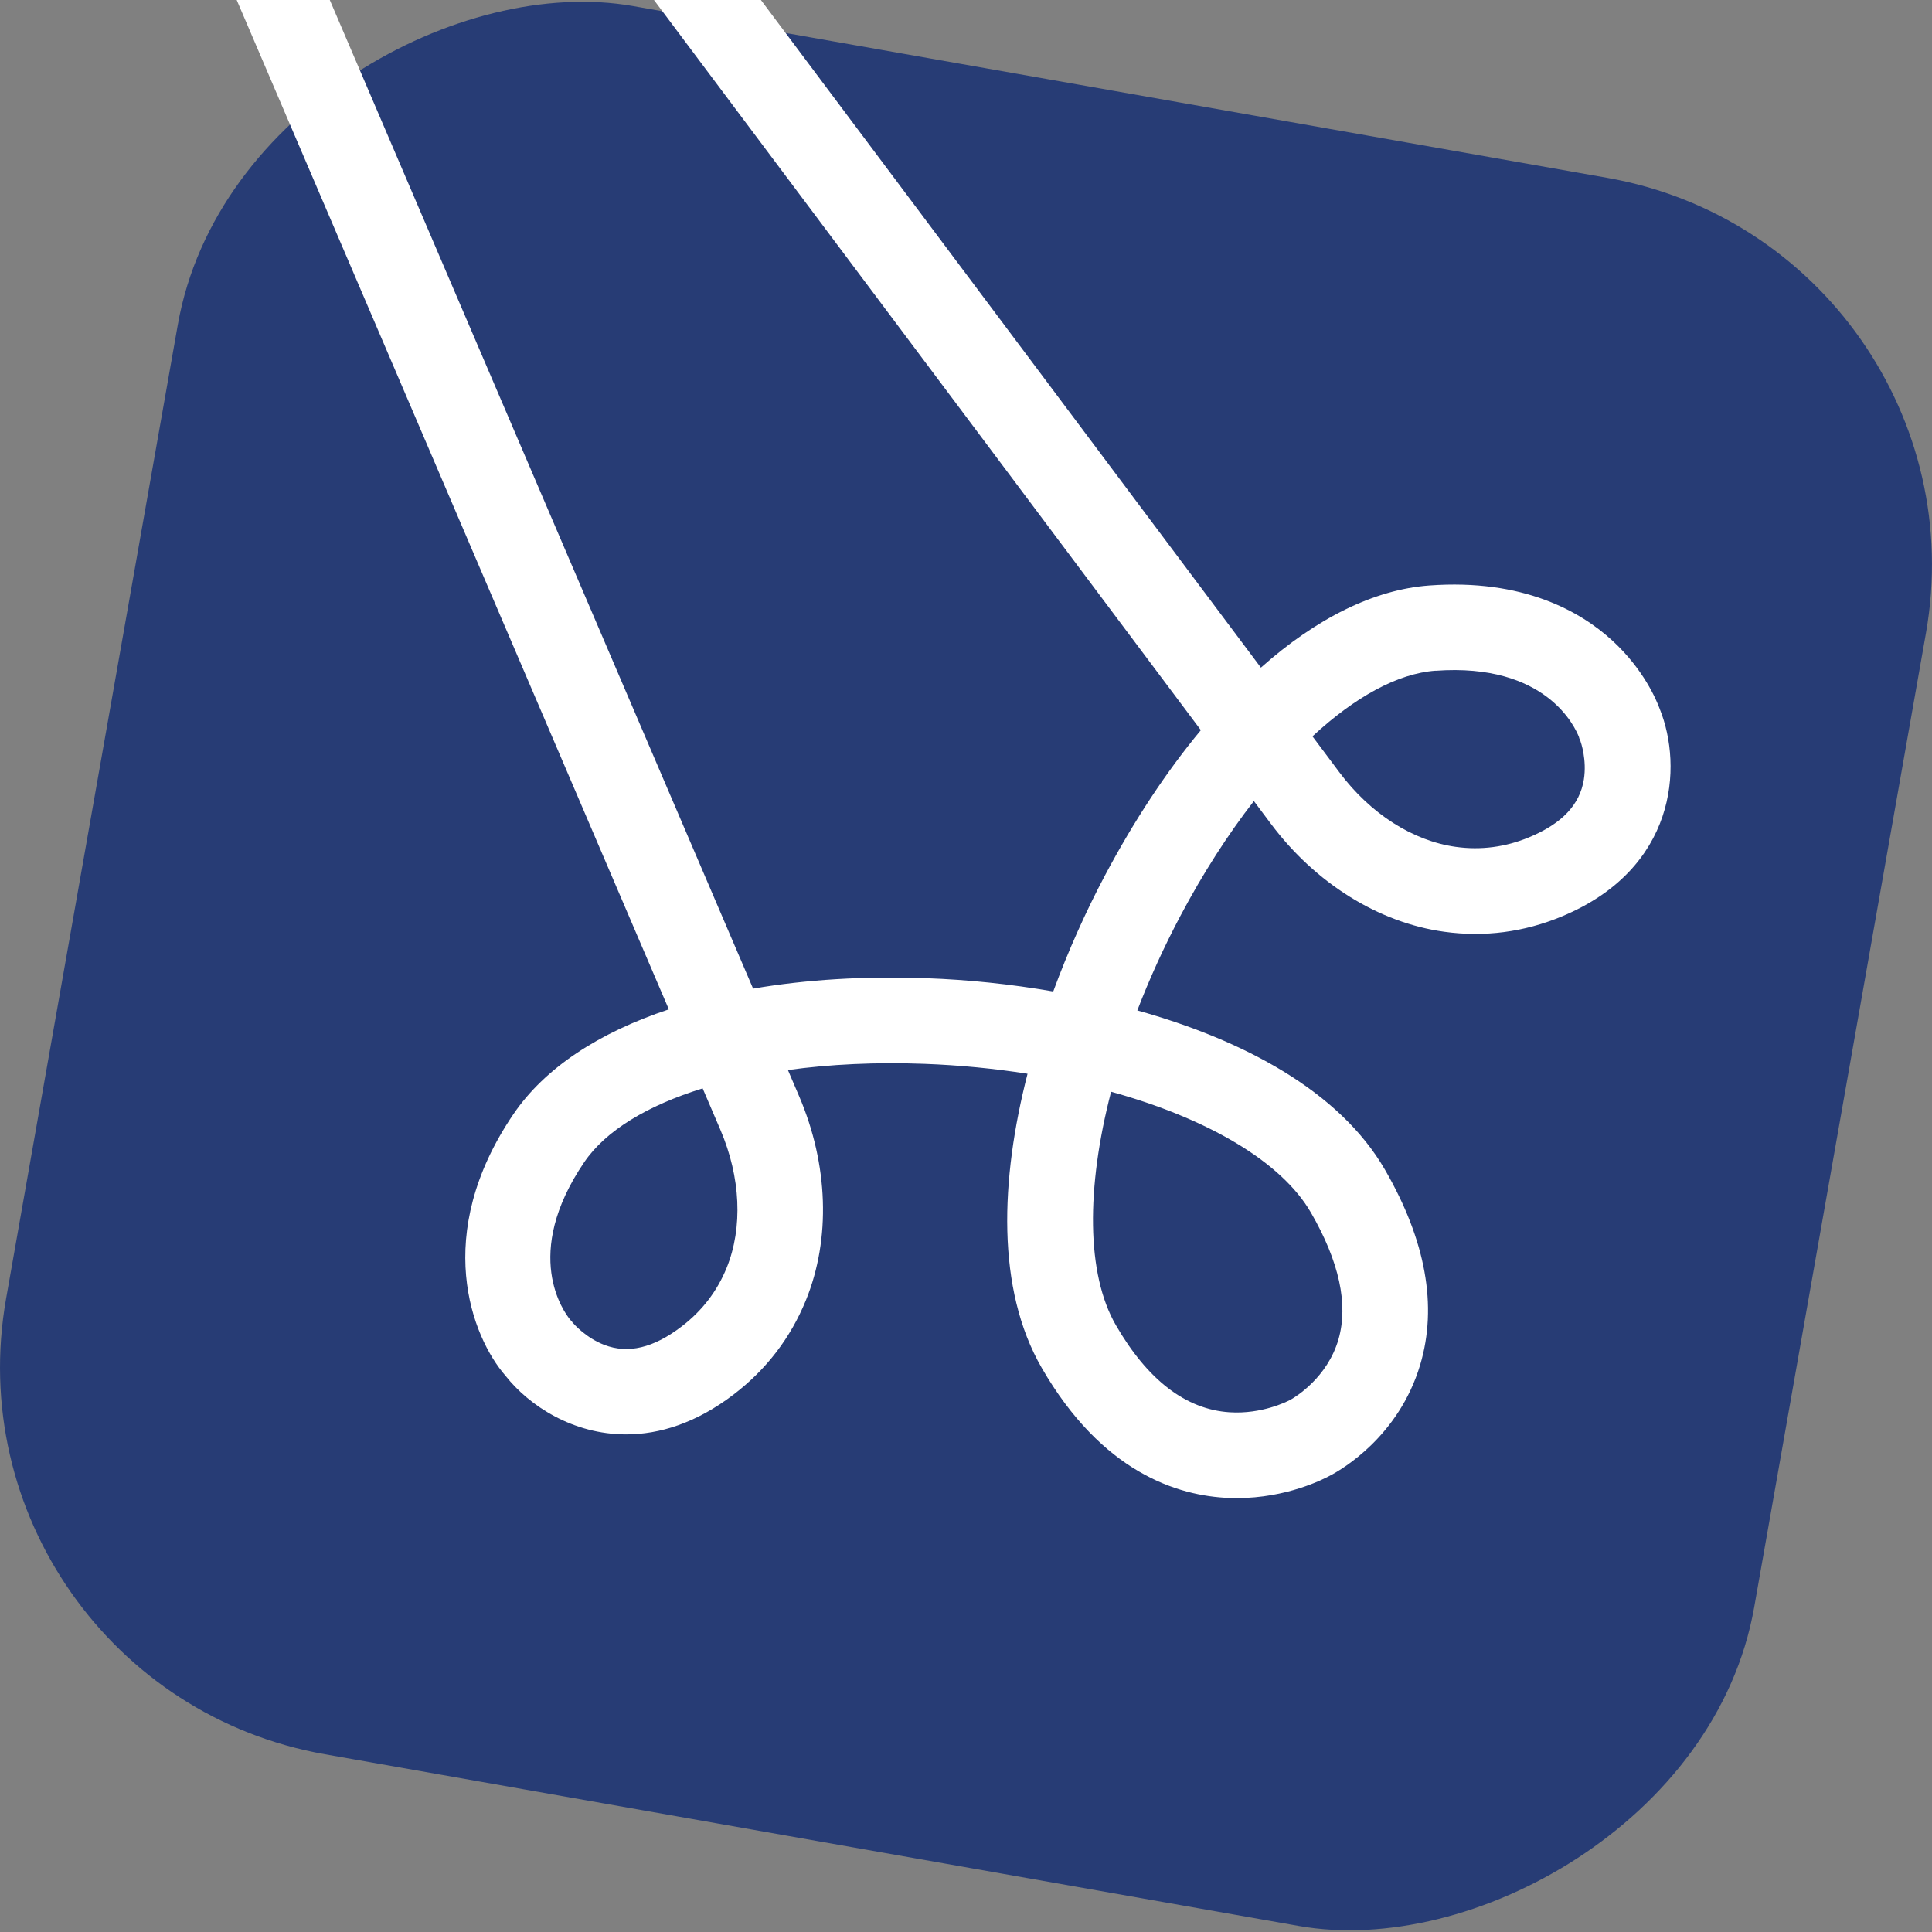 <?xml version="1.0" encoding="UTF-8"?>
<svg id="Layer_2" data-name="Layer 2" xmlns="http://www.w3.org/2000/svg" xmlns:xlink="http://www.w3.org/1999/xlink" viewBox="0 0 512 512">
  <rect x="0" y="0" width="512" height="512" fill="#808080" stroke="none"/>
  <defs>
    <style>
      .cls-1 {
        fill: none;
      }

      .cls-2 {
        fill: #fff;
      }

      .cls-3 {
        clip-path: url(#clippath);
      }

      .cls-4 {
        fill: #273c75;
      }
    </style>
    <clipPath id="clippath">
      <rect id="frame" class="cls-1" width="512" height="512"/>
    </clipPath>
  </defs>
  <g id="layer">
    <g id="icon">
      <g class="cls-3">
        <rect id="background" class="cls-4" x="20.78" y="20.78" width="470.43" height="470.43" rx="104.17" ry="104.17" transform="translate(-40.56 463.66) rotate(-80)"/>
        <path id="symbol" class="cls-2" d="M318.24,193.5c-9.06,10.9-17.67,23.89-25.49,38.64-4.92,9.29-9.62,19.69-13.63,30.61-11.46-1.99-22.82-3.12-33.33-3.5-16.69-.62-32.24.35-46.21,2.75L87.4,0h-24.67l114.52,267.49c-18.65,6.18-32.91,15.6-41.16,27.73-21.75,31.99-11.06,59.12-2.13,69.37,6.29,7.99,17.9,15.54,31.96,15.54,8.79,0,18.54-2.95,28.54-10.6,8.64-6.6,15.07-15.01,19.13-24.99,6.6-16.23,5.94-35.94-1.83-54.07l-2.95-6.9c11.08-1.53,23.28-2.12,36.15-1.64,9.4.35,18.58,1.25,27.35,2.63-7.21,28.08-8.33,57.01,3.76,77.95,15.93,27.58,35.89,33.97,49.82,34.47.63.02,1.26.03,1.88.03,13.19,0,22.93-4.97,24.97-6.1,2.78-1.47,17.95-10.2,23.63-29.24,4.63-15.54,1.49-32.93-9.33-51.67-12.09-20.94-37.71-34.44-65.64-42.23,3.19-8.29,6.99-16.69,11.39-25,6.03-11.38,12.64-21.65,19.5-30.48l4.5,6.01c11.82,15.79,28.56,26.22,45.92,28.62,10.67,1.48,21.18.11,31.22-4.07,30.28-12.59,32.11-39.62,25.93-54.94-.84-2.3-4.24-10.51-12.61-18.18-8.36-7.66-23.57-16.4-48.5-14.57-14.63,1.08-29.93,8.71-44.6,21.77L201.65,0h-28.34l144.93,193.5ZM192.57,335.99c-2.51,6.18-6.52,11.41-11.9,15.52-7.49,5.73-14.2,7.33-20.53,4.9-4.78-1.84-7.94-5.38-8.46-5.98l-.05-.13-.48-.5c-1.68-2.03-12.99-17.3,3.69-41.83,5.66-8.32,16.7-15,31.37-19.54l4.69,10.95c5.4,12.6,6,25.94,1.67,36.61ZM347.4,321.33c7.51,13,9.97,24.3,7.32,33.58-2.92,10.19-11.48,15.33-12.49,15.9l-.5.27c-.64.34-7.34,3.74-15.86,3.19-11.6-.75-21.74-8.53-30.16-23.1-7.81-13.53-7.9-36.27-1.26-61.85,25.48,7.05,45.14,18.49,52.95,32.02ZM380.42,177.76c29.39-2.16,37.06,15.03,38.06,17.67v.13s.29.64.29.64c.21.58,1.79,5.18.97,10.36-1.06,6.69-5.8,11.71-14.51,15.33-6.26,2.6-12.78,3.46-19.4,2.54-11.4-1.58-22.66-8.77-30.87-19.75l-7.14-9.54c11.26-10.44,22.57-16.66,32.61-17.4Z"/>
      </g>
    </g>
  </g>
</svg>